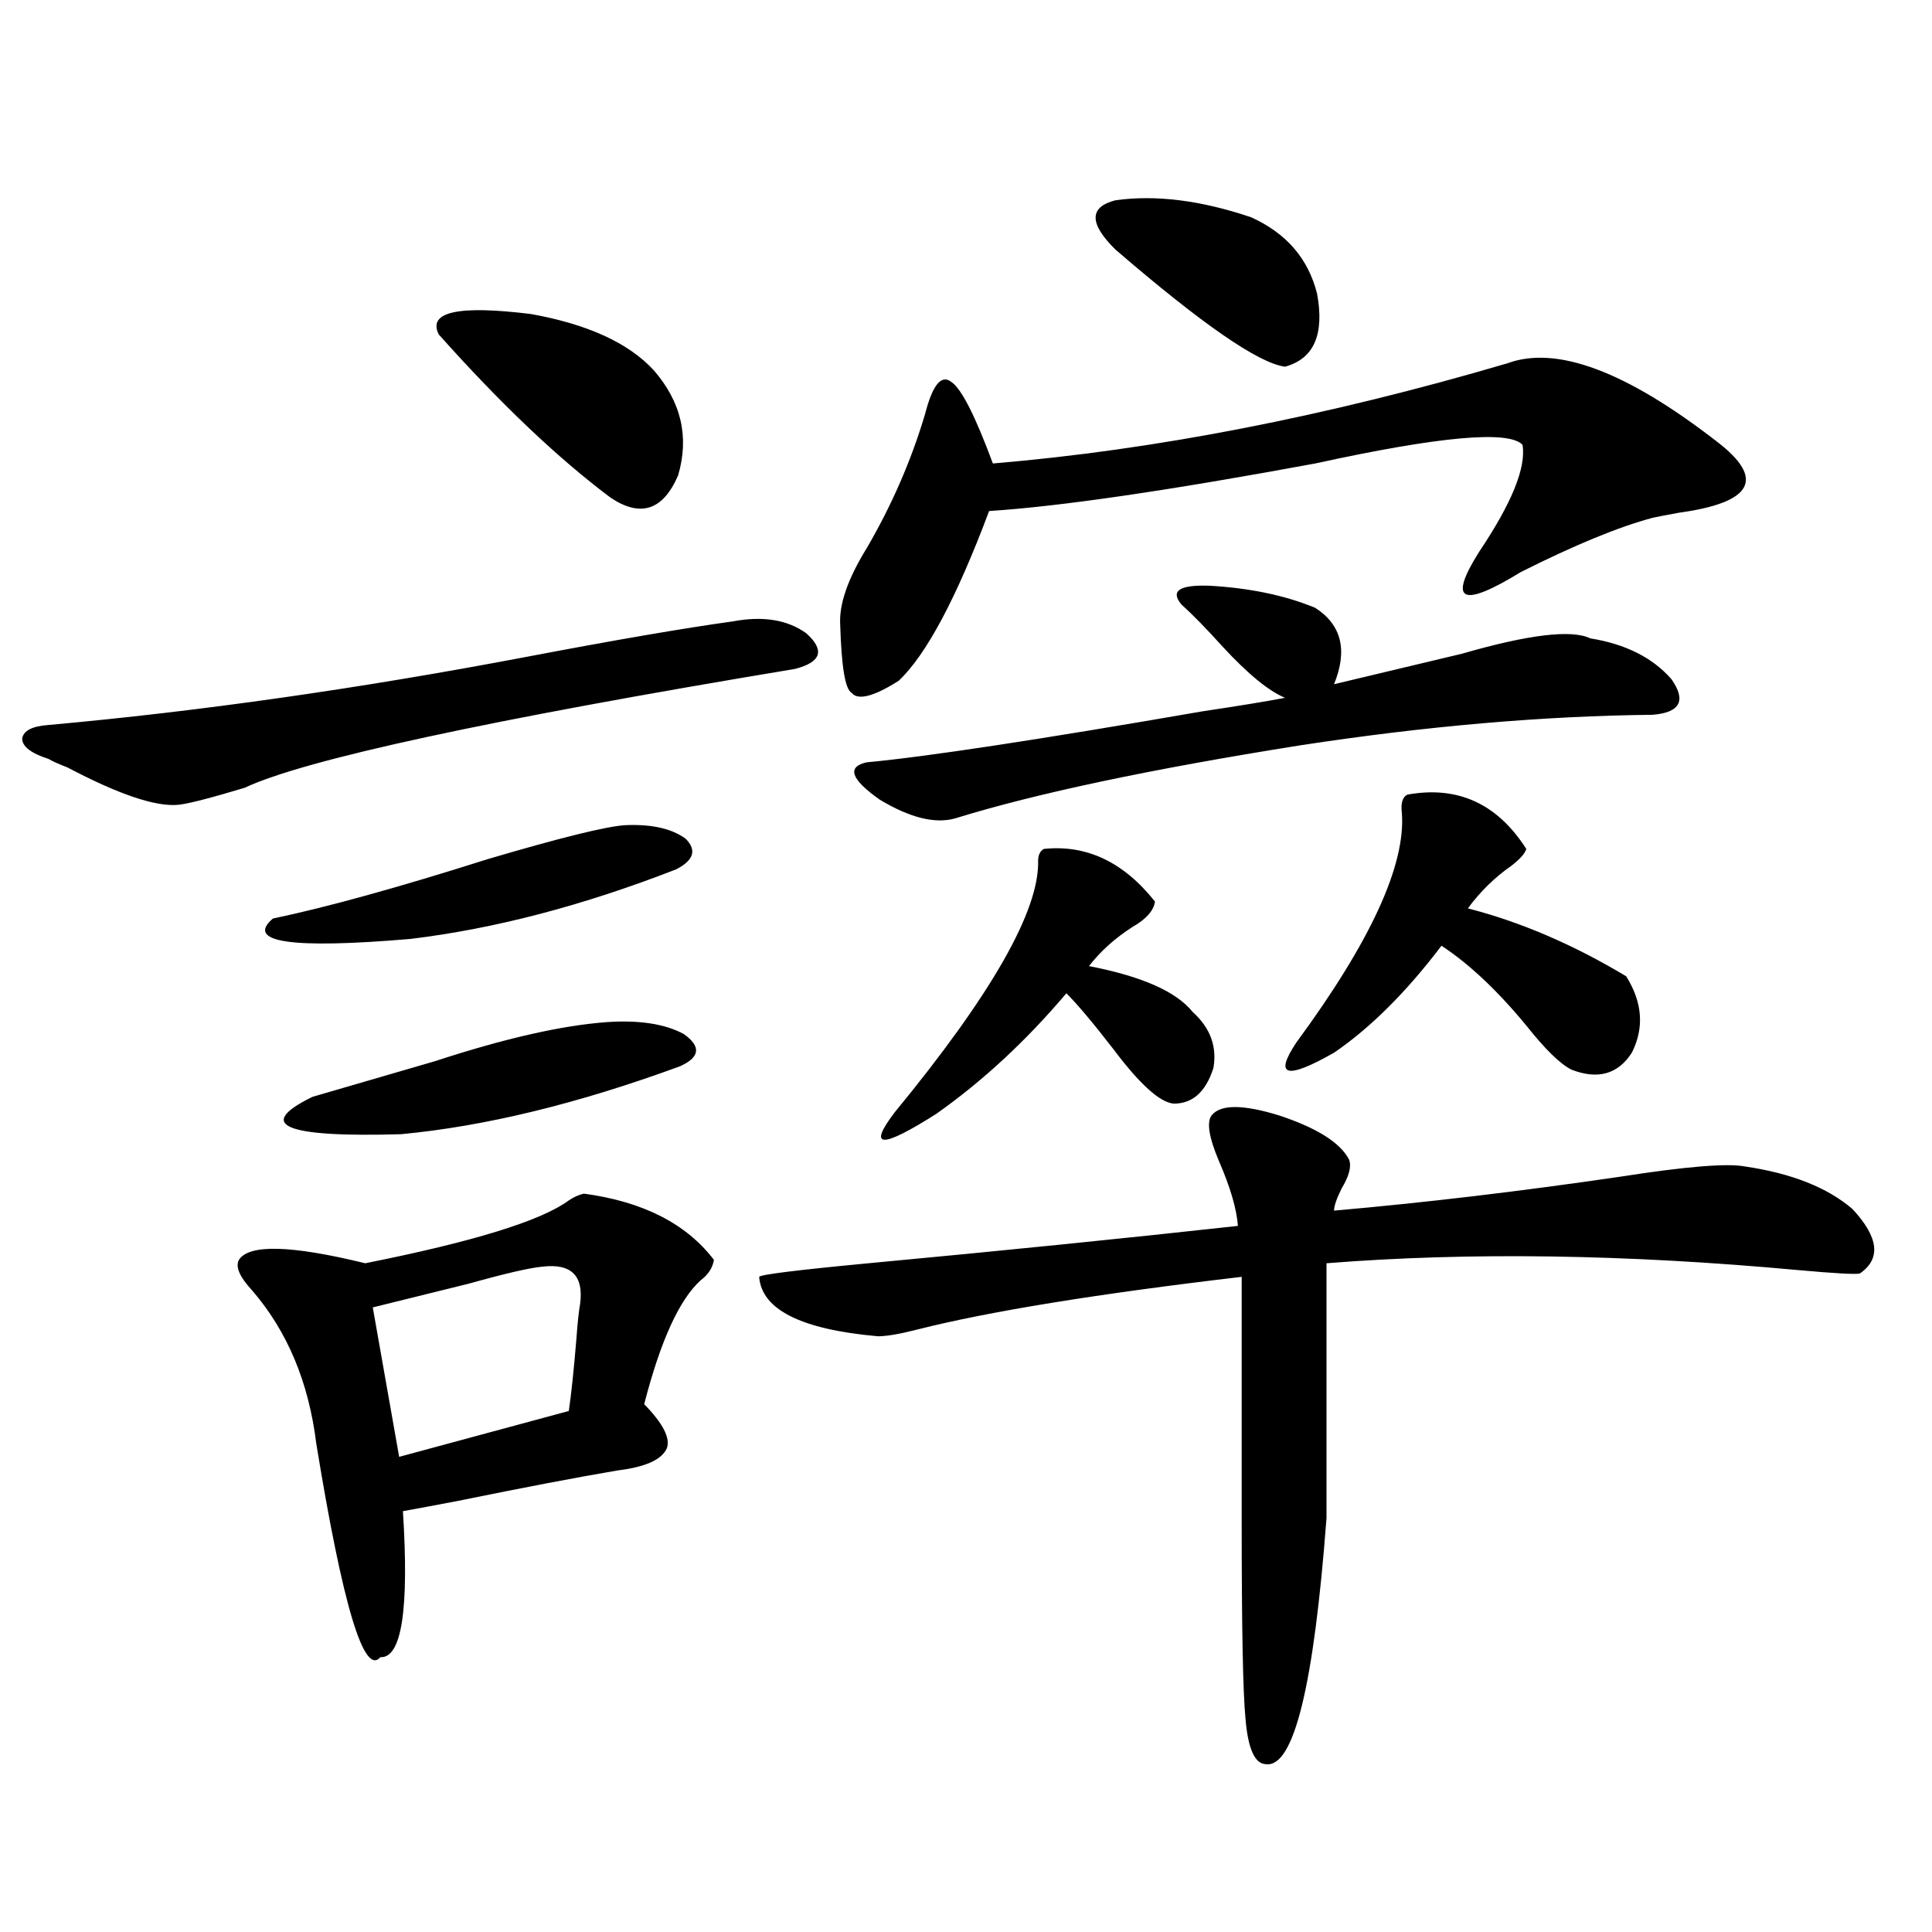 <?xml version="1.0" encoding="utf-8"?>
<!-- Generator: Adobe Illustrator 16.0.0, SVG Export Plug-In . SVG Version: 6.00 Build 0)  -->
<!DOCTYPE svg PUBLIC "-//W3C//DTD SVG 1.1//EN" "http://www.w3.org/Graphics/SVG/1.1/DTD/svg11.dtd">
<svg version="1.1" id="图层_1" xmlns="http://www.w3.org/2000/svg" xmlns:xlink="http://www.w3.org/1999/xlink" x="0px" y="0px"
	 width="1000px" height="1000px" viewBox="0 0 1000 1000" enable-background="new 0 0 1000 1000" xml:space="preserve">
<path d="M379.283,321.633c15.609-2.925,28.292-0.879,38.048,6.152c9.756,8.789,7.805,14.941-5.854,18.457
	c-158.7,26.367-253.652,46.885-284.871,61.523c-17.561,5.273-28.947,8.213-34.146,8.789c-11.707,1.182-30.898-5.273-57.56-19.336
	c-4.558-1.758-7.805-3.213-9.756-4.395c-9.115-2.925-13.658-6.44-13.658-10.547c0.641-4.092,5.198-6.44,13.658-7.031
	c78.047-7.031,160.316-18.745,246.823-35.156C318.142,331.301,353.918,325.148,379.283,321.633z M302.212,617.824
	c30.563,4.106,53.002,15.532,67.315,34.277c-0.655,4.106-2.927,7.622-6.829,10.547c-11.066,9.971-20.822,31.353-29.268,64.16
	c9.756,9.971,13.658,17.578,11.707,22.852c-2.606,5.864-11.066,9.668-25.365,11.426c-20.822,3.516-48.459,8.789-82.925,15.82
	c-12.362,2.349-21.798,4.106-28.292,5.273c3.247,50.977-0.655,76.163-11.707,75.586c-8.46,9.957-19.512-26.957-33.17-110.742
	c-3.902-31.641-14.969-58.008-33.17-79.102c-6.509-7.031-8.78-12.305-6.829-15.82c5.198-8.198,26.981-7.607,65.364,1.758
	c55.929-11.123,91.05-21.973,105.363-32.52C296.999,619.582,299.605,618.415,302.212,617.824z M323.675,427.102
	c13.658-0.576,24.055,1.758,31.219,7.031c5.854,5.864,4.223,11.138-4.878,15.82c-48.139,18.76-93.991,30.762-137.558,36.035
	c-61.797,5.273-85.531,1.758-71.218-10.547c27.957-5.85,65.029-16.108,111.217-30.762
	C290.17,433.557,313.919,427.692,323.675,427.102z M313.919,529.055c16.905-1.167,30.243,0.879,39.999,6.152
	c9.101,6.455,8.445,12.017-1.951,16.699c-52.682,19.336-100.82,31.064-144.387,35.156c-60.486,1.758-75.775-4.683-45.853-19.336
	c18.201-5.273,39.344-11.426,63.413-18.457C260.902,537.556,290.505,530.813,313.919,529.055z M280.749,655.617
	c-6.509,0.591-19.191,3.516-38.048,8.789c-18.871,4.697-35.456,8.789-49.755,12.305l13.658,77.344l87.803-23.73
	c1.296-8.789,2.592-21.094,3.902-36.914c0.641-8.789,1.296-14.941,1.951-18.457C302.212,660.314,295.703,653.859,280.749,655.617z
	 M338.309,191.555c14.299,16.411,18.536,34.58,12.683,54.492c-7.805,18.169-19.512,21.973-35.121,11.426
	c-27.316-20.503-56.919-48.628-88.778-84.375c-5.854-11.714,10.076-15.229,47.804-10.547
	C304.163,167.824,325.291,177.492,338.309,191.555z M698.3,600.246c1.296,3.516,0,8.501-3.902,14.941
	c-2.606,5.273-3.902,9.092-3.902,11.426c46.828-4.092,96.248-9.956,148.289-17.578c33.811-5.273,55.273-7.031,64.389-5.273
	c24.055,3.516,42.591,10.85,55.608,21.973c13.658,14.653,14.954,25.791,3.902,33.398c-1.951,0.591-12.683,0-32.194-1.758
	c-89.113-8.198-170.407-9.365-243.896-3.516v131.836c-6.509,86.71-16.92,129.199-31.219,127.441c-5.854,0-9.436-7.91-10.731-23.73
	c-1.311-13.485-1.951-47.461-1.951-101.953V660.891c-74.8,8.789-130.729,17.881-167.801,27.246
	c-9.115,2.349-15.944,3.516-20.487,3.516c-39.679-3.516-60.166-13.76-61.462-30.762c0.641-1.167,19.512-3.516,56.584-7.031
	c68.932-6.44,132.68-12.881,191.215-19.336c-0.655-8.789-3.902-19.912-9.756-33.398c-5.213-12.305-6.509-20.215-3.902-23.73
	c4.543-5.85,16.25-5.85,35.121,0C681.715,583.85,693.742,591.457,698.3,600.246z M780.249,188.039
	c25.365-9.365,61.462,4.106,108.29,40.43c25.365,19.336,18.856,31.641-19.512,36.914c-6.509,1.182-11.066,2.061-13.658,2.637
	c-17.561,4.697-40.334,14.063-68.291,28.125c-30.578,18.76-37.728,15.244-21.463-10.547c16.905-25.186,24.39-43.643,22.438-55.371
	c-7.164-7.607-42.926-4.395-107.314,9.668c-76.096,14.063-132.359,22.275-168.776,24.609c-16.92,45.127-32.529,74.419-46.828,87.891
	c-13.018,8.213-21.143,10.259-24.39,6.152c-3.262-1.758-5.213-13.472-5.854-35.156c-0.655-10.547,3.902-23.73,13.658-39.551
	c13.003-22.261,23.079-45.4,30.243-69.434c3.902-15.229,8.445-20.791,13.658-16.699c5.198,3.516,12.348,17.578,21.463,42.188
	C597.814,232.863,686.593,215.588,780.249,188.039z M680.739,314.602c13.658,8.789,16.905,21.973,9.756,39.551
	c19.512-4.683,41.615-9.956,66.34-15.82c34.466-9.956,56.584-12.593,66.34-7.91c18.201,2.939,32.194,9.971,41.95,21.094
	c7.805,11.138,4.543,17.29-9.756,18.457c-56.584,0.591-117.405,5.864-182.435,15.82c-77.406,12.305-136.917,24.912-178.532,37.793
	c-10.411,2.939-23.414-0.288-39.023-9.668c-14.969-10.547-17.24-16.987-6.829-19.336c31.219-2.925,89.099-11.714,173.654-26.367
	c19.512-2.925,33.811-5.273,42.926-7.031c-8.46-3.516-19.191-12.305-32.194-26.367c-8.46-9.365-15.609-16.699-21.463-21.973
	c-5.854-7.031-0.976-10.244,14.634-9.668C646.914,304.357,665.13,308.161,680.739,314.602z M540.255,439.406
	c22.104-2.334,41.295,6.743,57.56,27.246c-0.655,4.697-4.558,9.092-11.707,13.184c-9.115,5.864-16.585,12.607-22.438,20.215
	c27.316,5.273,45.197,13.184,53.657,23.73c9.101,8.213,12.683,17.881,10.731,29.004c-3.902,12.305-10.731,18.457-20.487,18.457
	c-7.164-0.576-17.561-9.956-31.219-28.125c-10.411-13.472-18.536-23.14-24.39-29.004c-20.822,24.609-43.261,45.415-67.315,62.402
	c-28.627,18.169-35.776,17.881-21.463-0.879c50.075-60.933,74.785-104.287,74.145-130.078
	C537.328,442.634,538.304,440.588,540.255,439.406z M577.327,129.152c-13.658-13.472-13.658-21.973,0-25.488
	c20.808-2.925,44.222,0,70.242,8.789c18.201,8.213,29.588,21.396,34.146,39.551c3.902,21.094-1.631,33.701-16.585,37.793
	C651.472,188.039,622.204,167.824,577.327,129.152z M728.543,411.281c26.006-4.683,46.493,4.697,61.462,28.125
	c-0.655,2.349-3.262,5.273-7.805,8.789c-8.46,5.864-15.944,13.184-22.438,21.973c27.316,7.031,54.633,18.76,81.949,35.156
	c8.445,13.486,9.421,26.67,2.927,39.551c-7.164,11.138-17.561,14.063-31.219,8.789c-5.854-2.925-13.658-10.547-23.414-22.852
	c-14.969-18.154-29.603-31.929-43.901-41.309c-18.216,24.033-36.752,42.49-55.608,55.371c-24.725,14.063-31.219,12.305-19.512-5.273
	c38.368-52.144,56.584-91.694,54.633-118.652C724.961,415.676,725.937,412.463,728.543,411.281z"/>
</svg>
